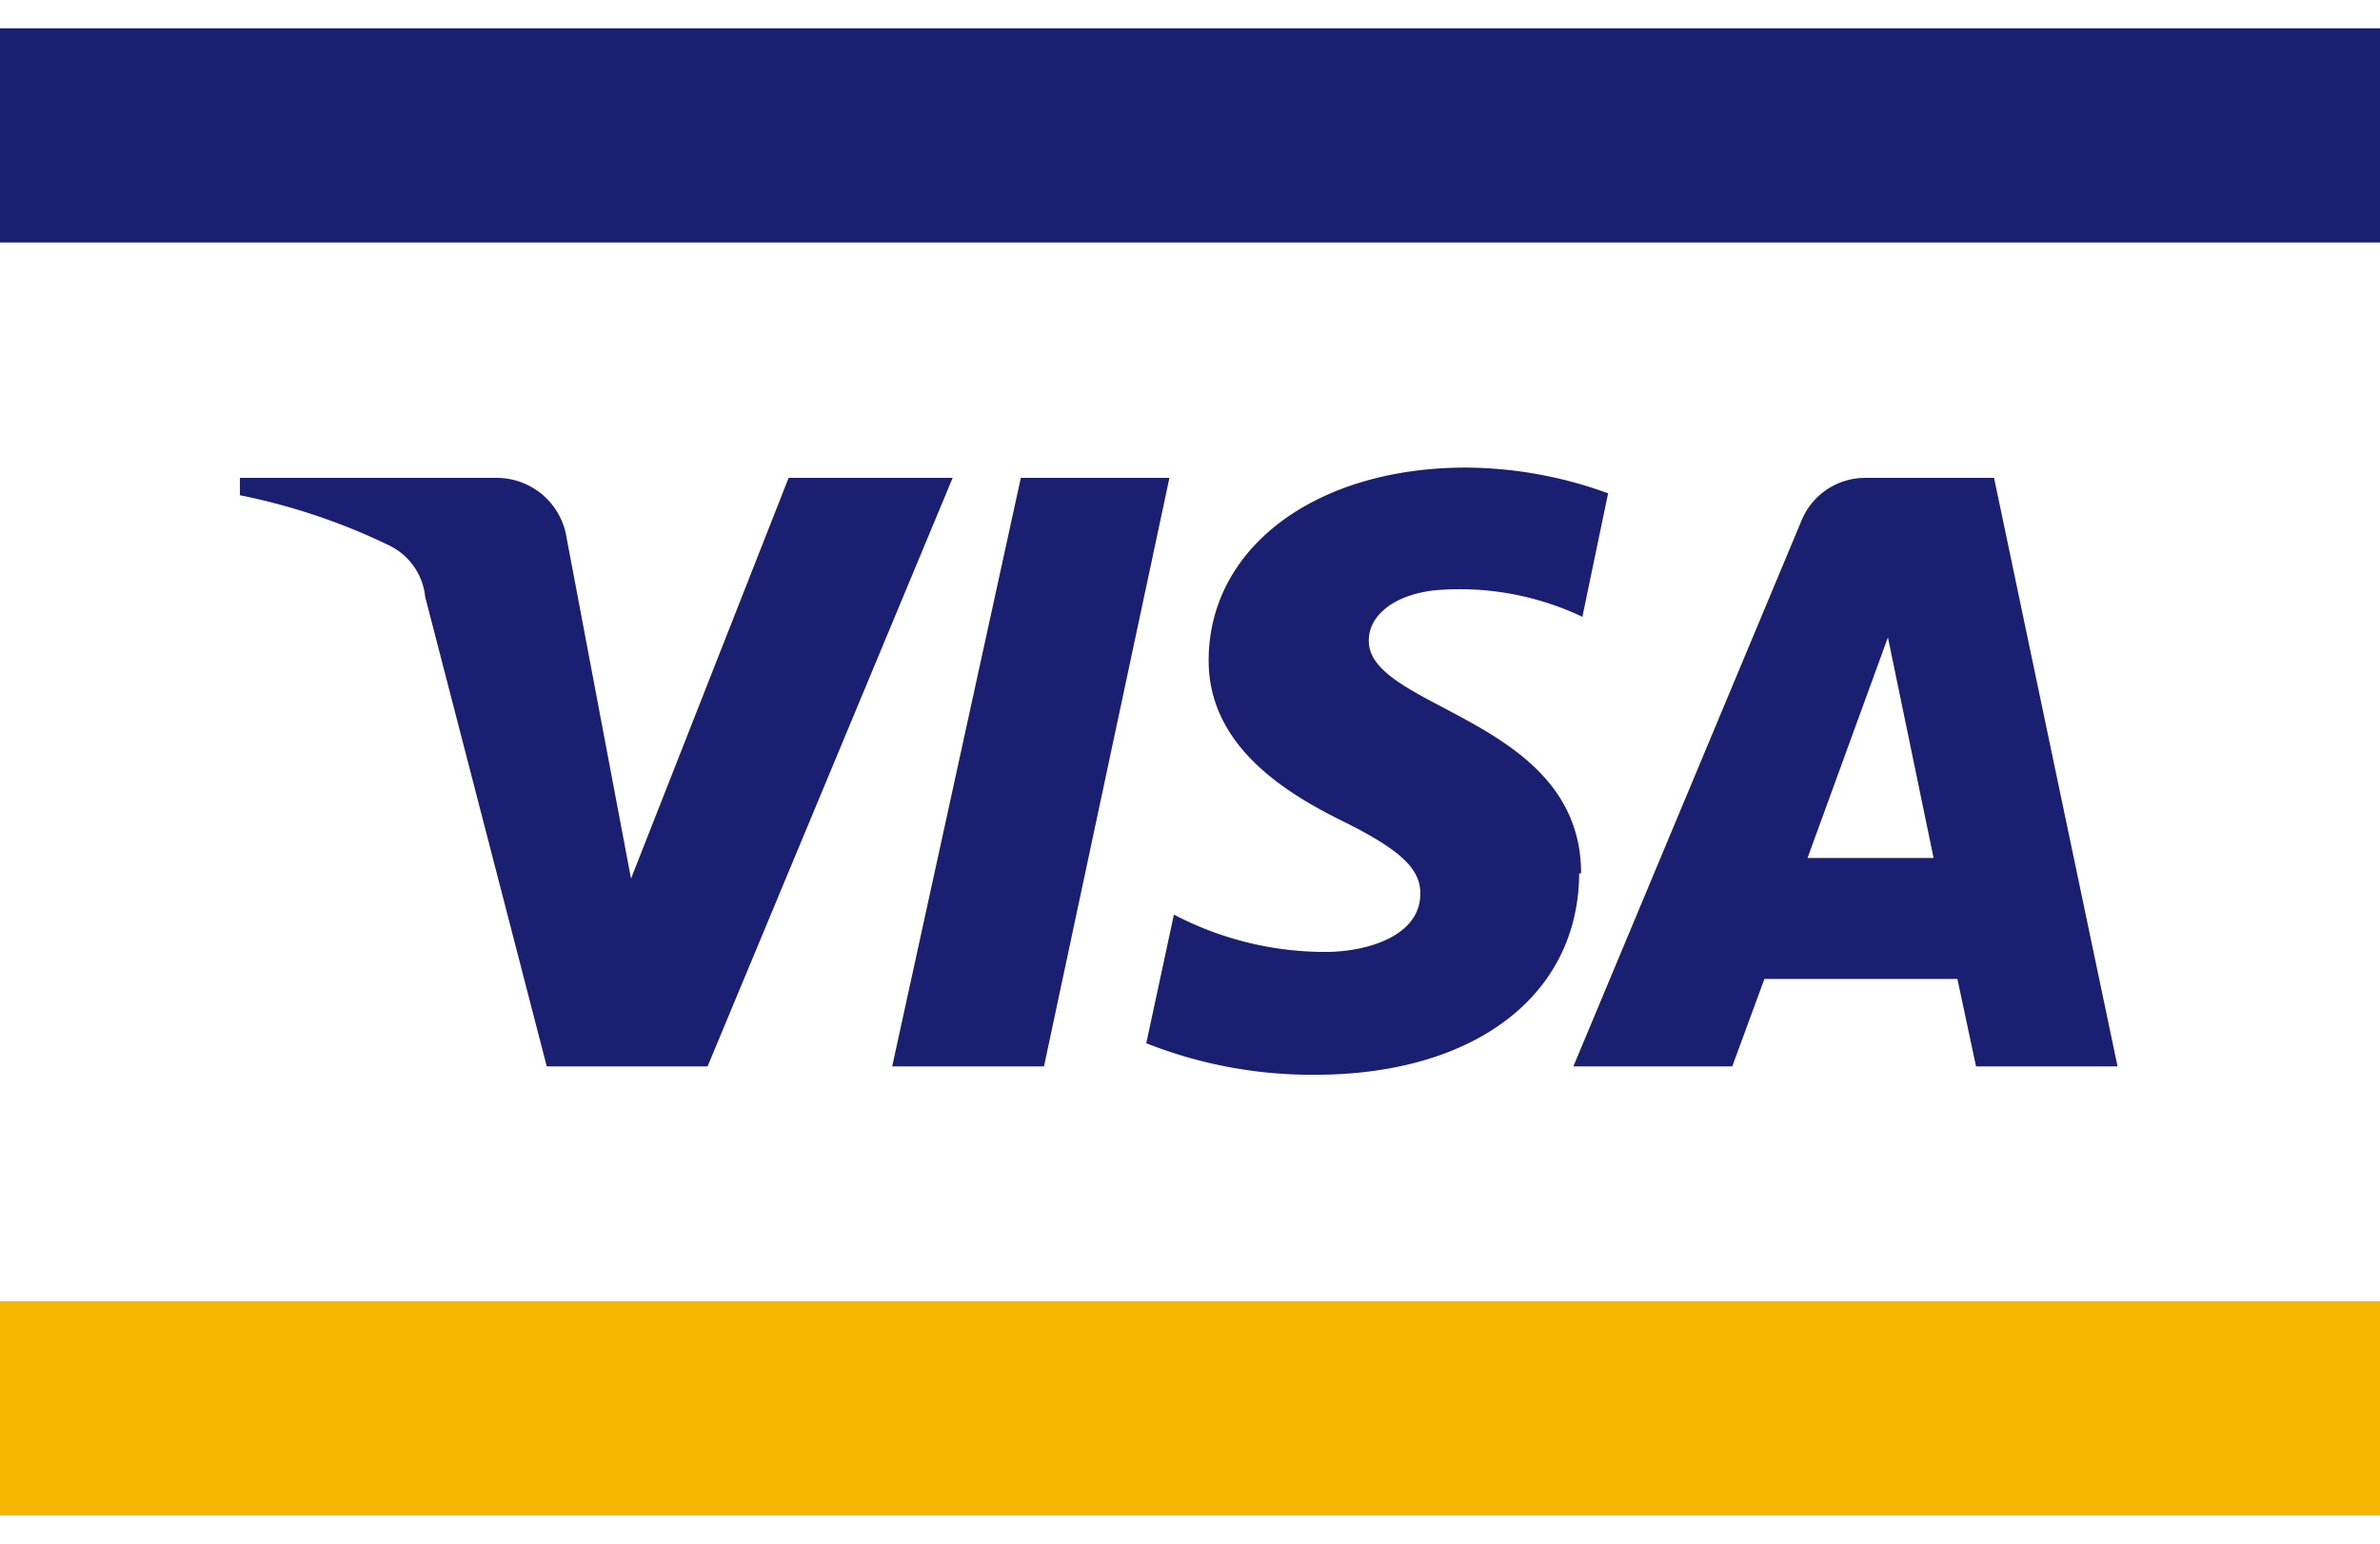 <?xml version="1.0" encoding="utf-8"?><svg id="Ebene_1" data-name="Ebene 1" xmlns="http://www.w3.org/2000/svg" viewBox="0 0 37 24"><defs><style>.cls-1{fill:none;}.cls-2{fill:#f7b600;}.cls-3{fill:#1a1f71;}</style></defs><rect class="cls-1" x="-106.5" y="-102.67" width="350" height="229.33" rx="10"/><g id="Figurehead"><g id="acceptance-logos"><g id="visa"><g id="g4145"><polygon id="path4149" class="cls-2" points="0 20.23 37 20.23 37 23.56 0 23.56 0 20.23"/><polygon id="path4151" class="cls-3" points="0 3.77 37 3.77 37 0.44 0 0.44 0 3.77"/><g id="g4153"><g id="g4155-Clipped"><g id="g4155"><g id="g4161"><path id="path4163" class="cls-3" d="M18.18,7.43l-1.95,9.15H13.87l2-9.15Zm9.92,5.91,1.25-3.43.71,3.43Zm2.64,3.24h2.18L31,7.43H29a1.07,1.07,0,0,0-1,.68l-3.54,8.47h2.47l.5-1.36h3l.29,1.36Zm-6.16-3c0-2.42-3.33-2.55-3.3-3.63,0-.33.31-.68,1-.77a4.45,4.45,0,0,1,2.32.41L25,7.67a6.52,6.52,0,0,0-2.21-.4c-2.33,0-4,1.24-4,3,0,1.32,1.18,2.05,2.07,2.49s1.23.74,1.22,1.14c0,.61-.73.88-1.41.9a5.07,5.07,0,0,1-2.42-.58l-.43,2a7,7,0,0,0,2.62.49c2.48,0,4.1-1.23,4.11-3.13ZM14.81,7.43,11,16.58H8.5L6.61,9.28a1,1,0,0,0-.56-.8A9.69,9.69,0,0,0,3.73,7.7l0-.27h4a1.1,1.1,0,0,1,1.08.94l1,5.29,2.45-6.23Z"/></g></g></g></g></g></g></g></g></svg>